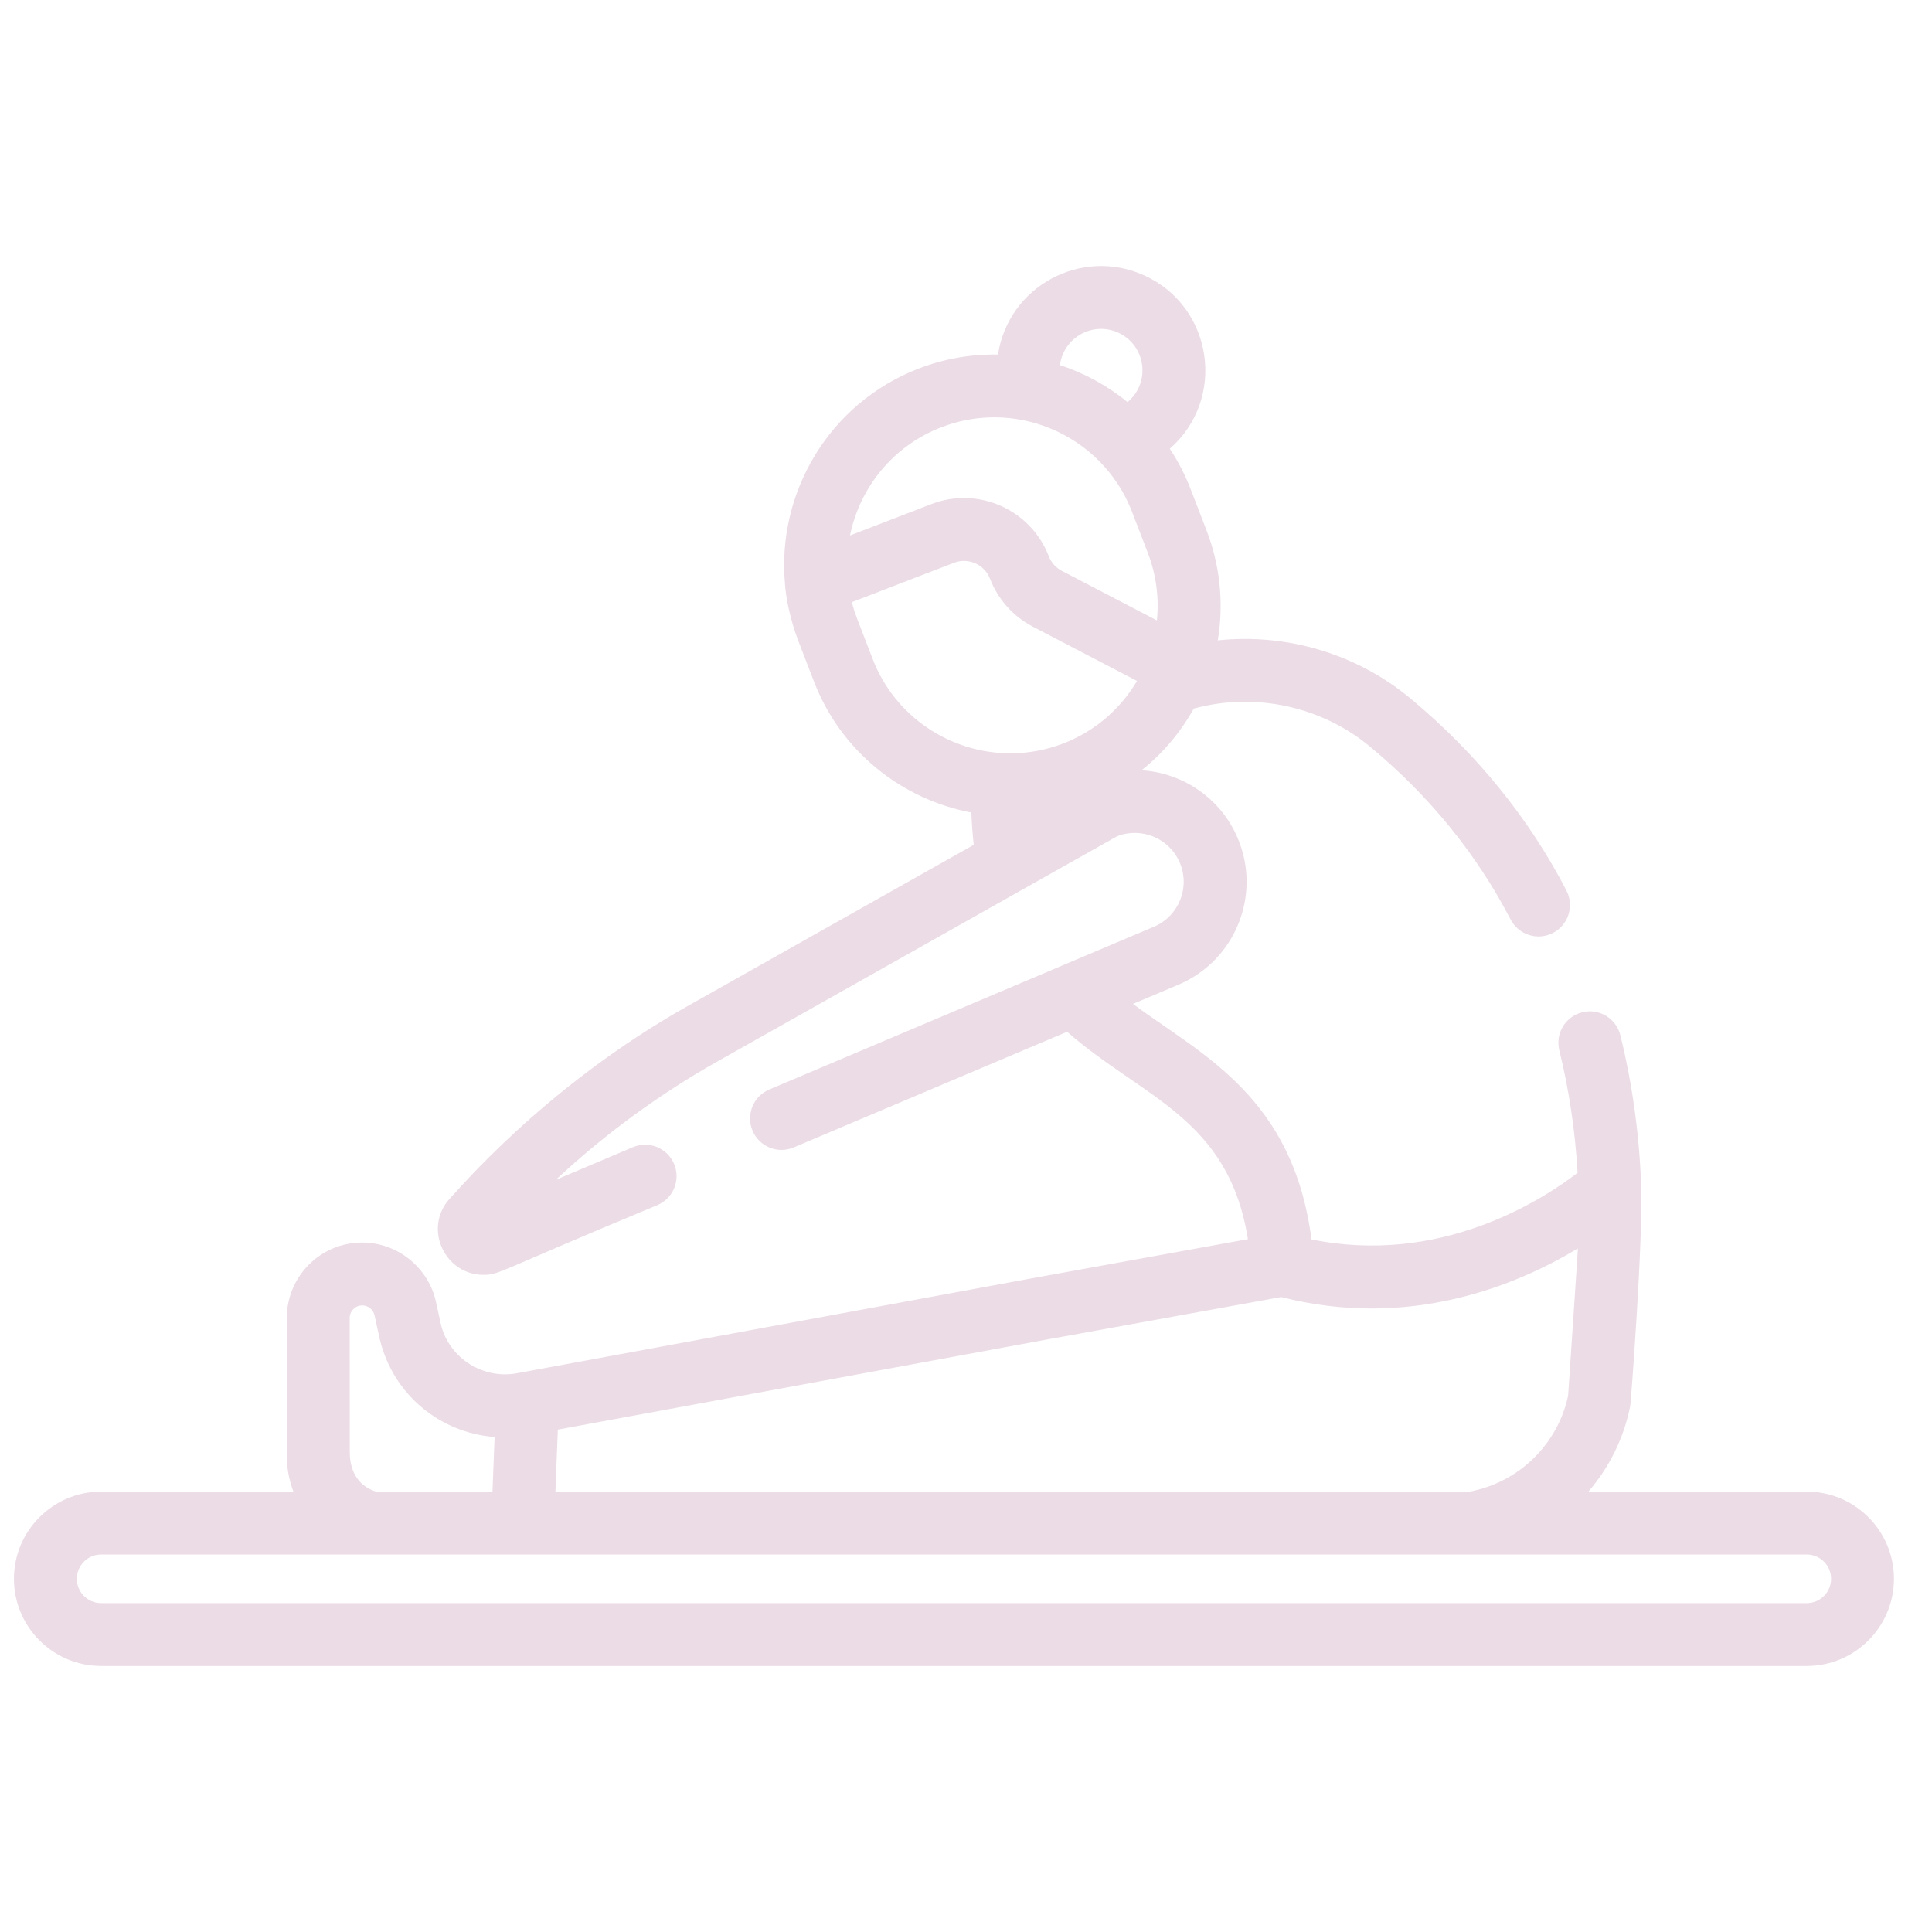 <?xml version="1.0" encoding="UTF-8"?> <svg xmlns="http://www.w3.org/2000/svg" width="52" height="52" viewBox="0 0 52 52" fill="none"><path d="M48.63 40.147H42.752C43.31 39.5 43.707 38.711 43.878 37.84C43.894 37.758 44.224 33.437 44.172 31.925C44.124 30.54 43.935 29.173 43.612 27.864C43.5 27.41 43.041 27.133 42.587 27.245C42.133 27.357 41.856 27.816 41.969 28.27C42.232 29.334 42.396 30.441 42.461 31.566C41.46 32.334 38.74 34.061 35.299 33.359C34.799 29.518 32.364 28.402 30.493 27.021L31.716 26.504C33.246 25.856 33.962 24.093 33.314 22.561C32.855 21.476 31.829 20.801 30.725 20.732C31.294 20.279 31.771 19.718 32.13 19.072C33.771 18.624 35.563 19.004 36.879 20.099C38.477 21.428 39.748 22.992 40.658 24.748C40.873 25.162 41.383 25.326 41.799 25.11C42.214 24.895 42.376 24.384 42.161 23.969C41.147 22.012 39.734 20.272 37.962 18.798C36.511 17.591 34.622 17.041 32.777 17.235C32.942 16.247 32.842 15.23 32.473 14.272L32.047 13.167C31.897 12.776 31.707 12.413 31.485 12.078C33.019 10.736 32.655 8.236 30.774 7.402C29.094 6.657 27.142 7.706 26.861 9.543C26.152 9.53 25.43 9.649 24.729 9.919C22.318 10.848 20.906 13.258 21.128 15.713C21.146 16.056 21.267 16.679 21.482 17.237L21.908 18.343C22.638 20.238 24.282 21.516 26.144 21.87C26.156 22.169 26.177 22.459 26.208 22.739L18.494 27.086C14.611 29.273 12.271 32.104 12.109 32.257C11.379 33.056 11.969 34.312 13.01 34.312C13.45 34.312 13.32 34.251 17.693 32.436C18.124 32.254 18.325 31.758 18.143 31.327C17.961 30.897 17.464 30.695 17.034 30.877L14.958 31.756C16.28 30.523 17.743 29.451 19.325 28.56L30.07 22.506C30.729 22.252 31.478 22.566 31.755 23.221C32.038 23.89 31.726 24.661 31.056 24.944L28.581 25.991C28.579 25.992 28.577 25.993 28.575 25.994L20.705 29.324C20.274 29.506 20.073 30.003 20.255 30.433C20.437 30.864 20.934 31.065 21.364 30.883L28.721 27.77C30.761 29.556 33.066 30.083 33.588 33.352L27.727 34.414C27.698 34.419 28.473 34.277 13.962 36.952C13.029 37.15 12.09 36.567 11.867 35.647L11.735 35.042C11.533 34.116 10.698 33.443 9.75 33.443C8.627 33.443 7.719 34.352 7.719 35.475L7.722 39.058C7.704 39.44 7.768 39.808 7.897 40.147L2.721 40.147C1.428 40.147 0.375 41.2 0.375 42.494C0.375 43.788 1.428 44.84 2.721 44.84L48.63 44.84C49.924 44.84 50.976 43.788 50.976 42.494C50.976 41.2 49.924 40.147 48.63 40.147ZM30.087 8.949C30.84 9.283 30.984 10.294 30.347 10.822C29.806 10.381 29.189 10.043 28.529 9.826C28.626 9.083 29.409 8.648 30.087 8.949ZM25.338 11.499C25.805 11.319 26.287 11.233 26.76 11.233C28.354 11.233 29.861 12.201 30.468 13.775L30.894 14.881C31.124 15.479 31.198 16.1 31.138 16.698L28.58 15.365C28.418 15.28 28.293 15.14 28.227 14.969C27.742 13.712 26.325 13.083 25.068 13.568L22.878 14.412C23.14 13.13 24.029 12.003 25.338 11.499ZM23.487 17.735L23.061 16.629C23.008 16.489 22.963 16.349 22.926 16.207L25.677 15.147C26.063 14.999 26.498 15.192 26.647 15.578C26.861 16.133 27.27 16.591 27.798 16.866L30.603 18.328C30.164 19.071 29.483 19.677 28.617 20.011C28.149 20.191 27.669 20.276 27.195 20.276C25.601 20.276 24.094 19.309 23.487 17.735ZM28.031 36.08L34.483 34.91C37.929 35.791 40.808 34.603 42.468 33.602C42.454 33.888 42.461 33.73 42.206 37.564C41.928 38.878 40.869 39.906 39.549 40.147H14.949L15.014 38.478L28.031 36.08ZM9.414 39.078L9.412 35.475C9.412 35.288 9.563 35.136 9.75 35.136C9.908 35.136 10.047 35.248 10.081 35.402C10.083 35.414 10.232 36.094 10.223 36.051C10.585 37.544 11.851 38.567 13.312 38.677L13.255 40.147H10.123C9.705 40.018 9.414 39.672 9.414 39.078ZM48.63 43.148L2.721 43.148C2.361 43.148 2.068 42.854 2.068 42.494C2.068 42.133 2.361 41.84 2.721 41.84L48.63 41.84C48.99 41.84 49.284 42.133 49.284 42.494C49.284 42.854 48.99 43.148 48.63 43.148Z" fill="#ECDCE6"></path></svg> 